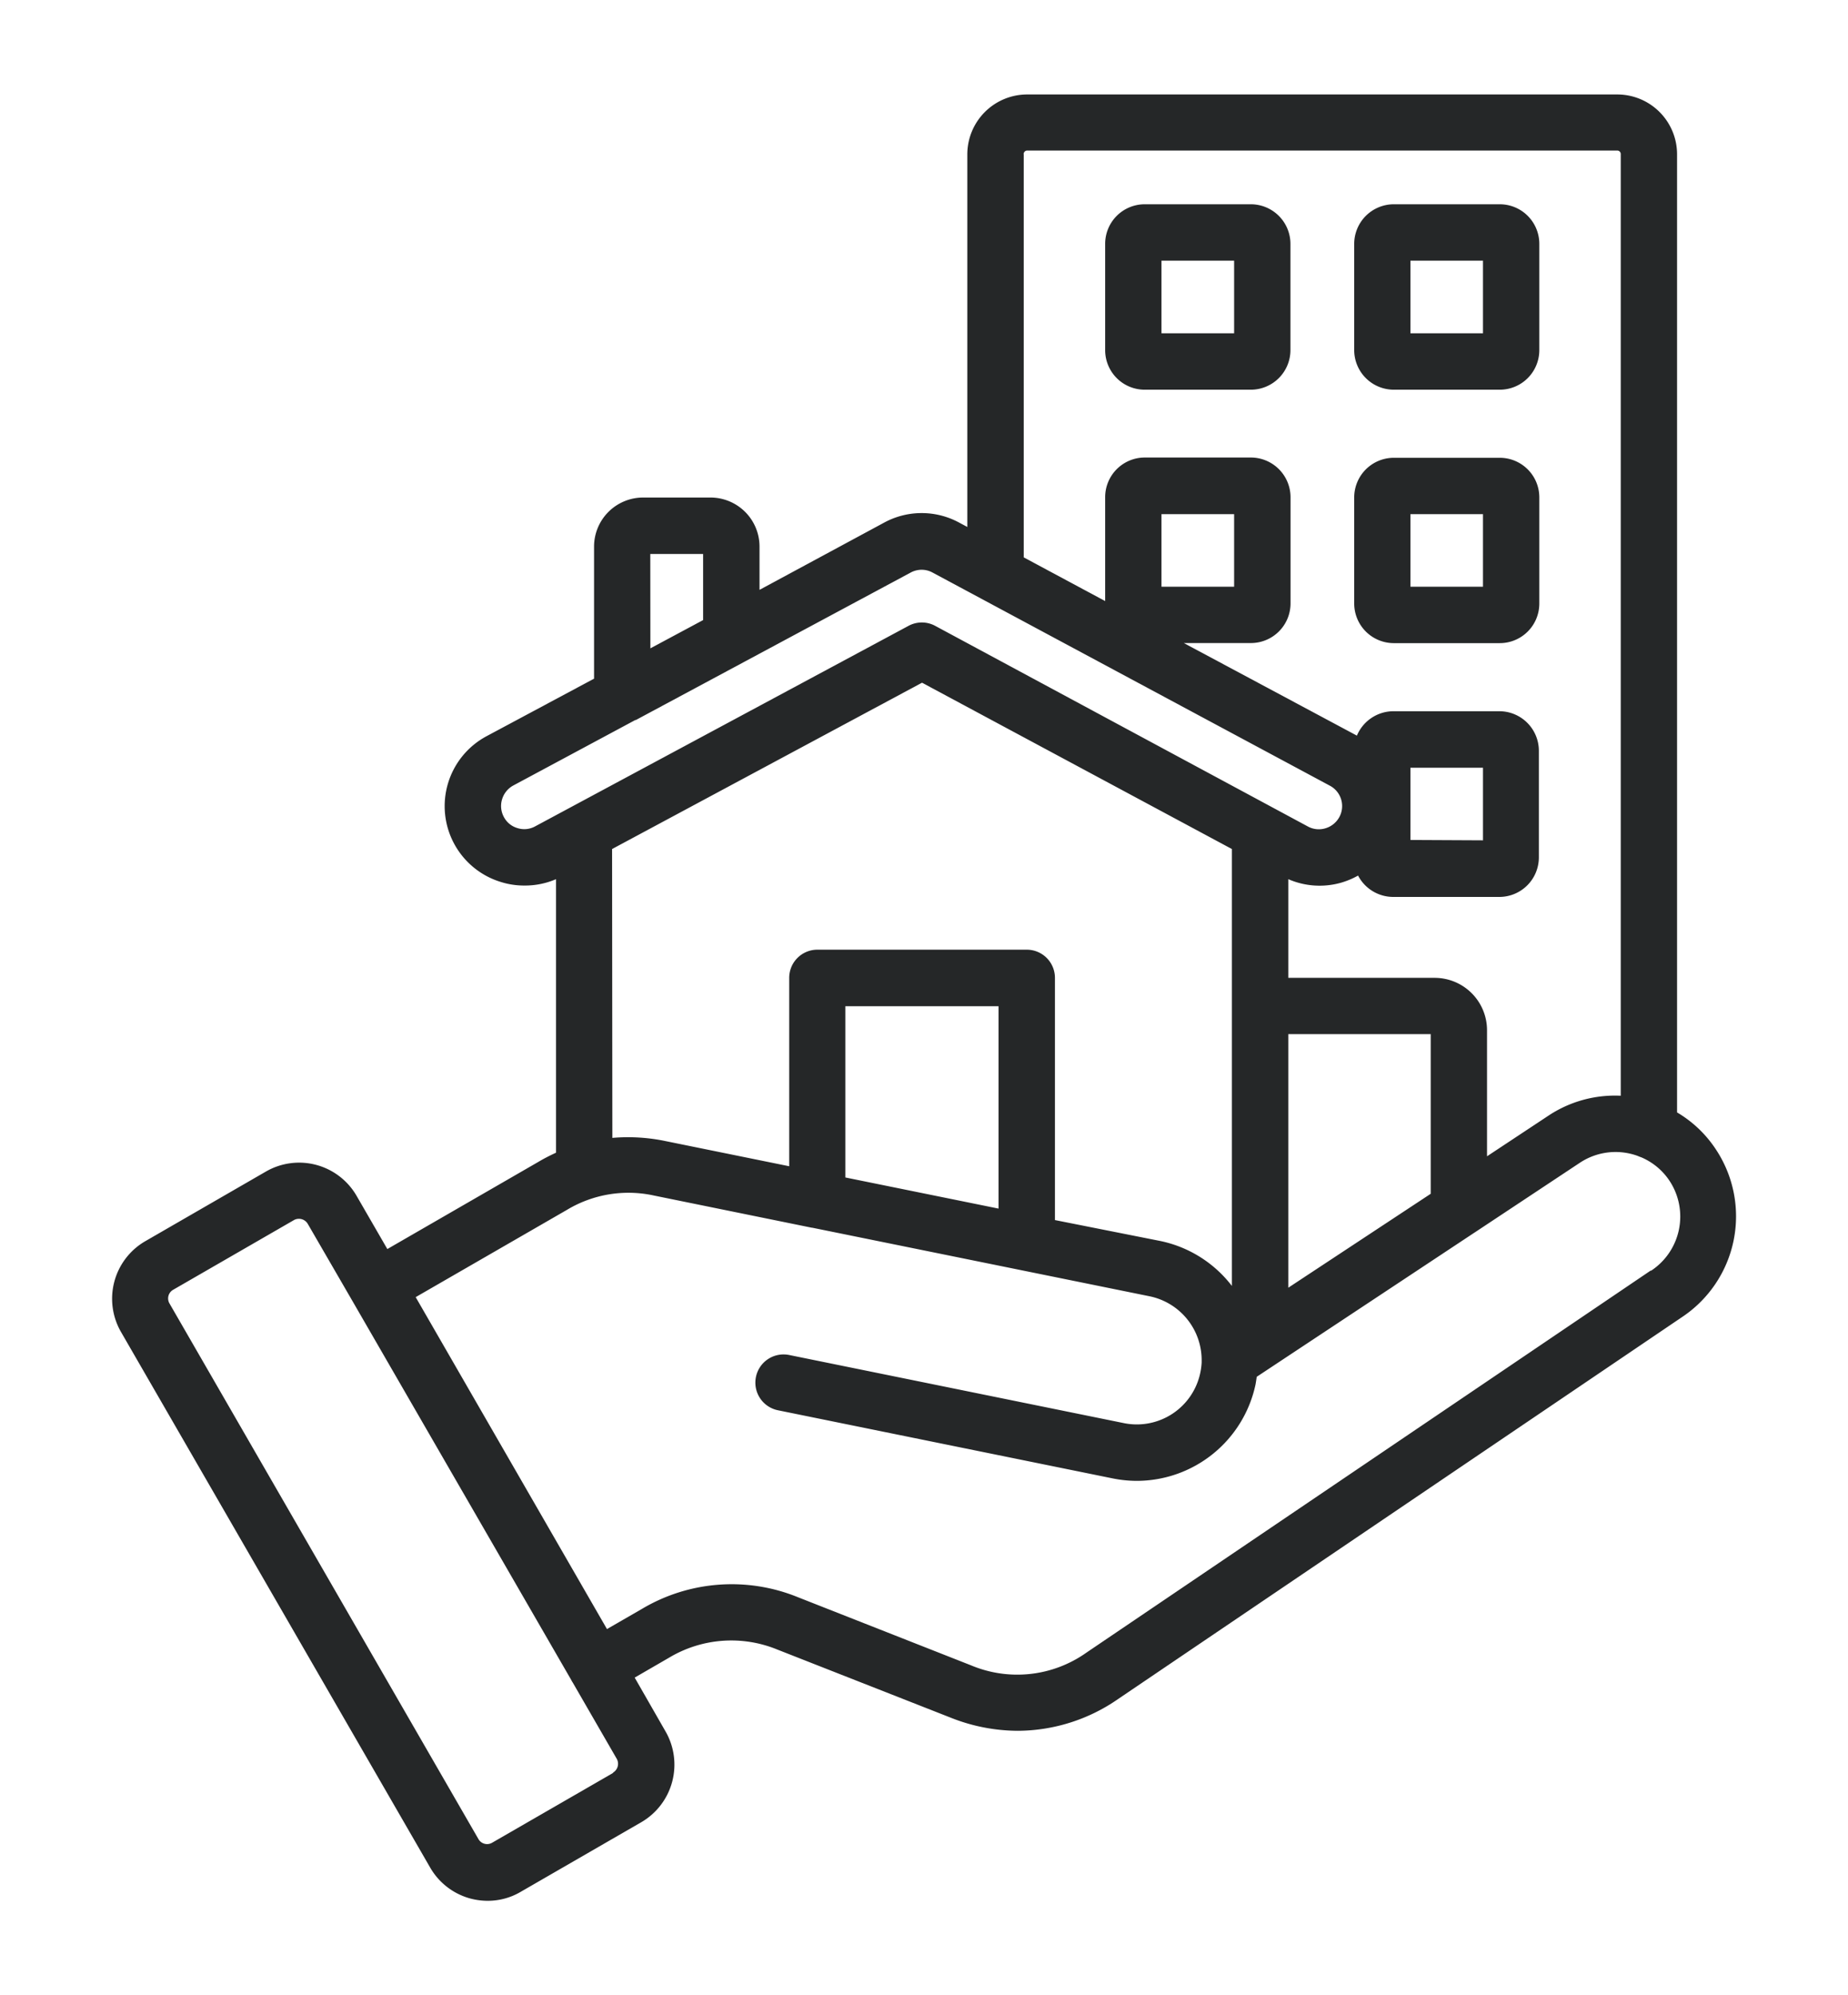 <svg xmlns="http://www.w3.org/2000/svg" id="Capa_1" data-name="Capa 1" viewBox="0 0 206.06 222.38"><defs><style>.cls-1{fill:#252728;}</style></defs><path class="cls-1" d="M191.36,128.17A13.2,13.2,0,0,0,187,124V17.21a6.67,6.67,0,0,0-6.66-6.68H114.52a6.68,6.68,0,0,0-6.66,6.68V58.74l-.86-.46a8.77,8.77,0,0,0-8.46,0L84.69,65.75V60.92a5.47,5.47,0,0,0-5.47-5.46H71.7a5.47,5.47,0,0,0-5.46,5.46V75.65l-12,6.42A8.84,8.84,0,0,0,55.9,98.33a8.61,8.61,0,0,0,2.55.38A8.74,8.74,0,0,0,62,98v30.49c-.65.3-1.29.62-1.93,1l-16.88,9.74-3.44-5.95a7.4,7.4,0,0,0-10.08-2.7l-13.48,7.78a7.41,7.41,0,0,0-2.71,10.09l34.5,59.75a7.4,7.4,0,0,0,4.48,3.43,7.6,7.6,0,0,0,1.94.25,7.21,7.21,0,0,0,3.66-1l13.48-7.78A7.42,7.42,0,0,0,74.21,193L70.77,187l3.87-2.24a13.51,13.51,0,0,1,12-.9l19.35,7.6a20.38,20.38,0,0,0,7.5,1.47,19.75,19.75,0,0,0,11.18-3.54l62.86-42.56a13.49,13.49,0,0,0,3.81-18.69Zm-77.22-111a.4.4,0,0,1,.38-.39h65.83a.39.39,0,0,1,.37.39V122.14a13.41,13.41,0,0,0-8.06,2.22l-6.85,4.53V114.81A5.84,5.84,0,0,0,160,109H143.65V98a8.75,8.75,0,0,0,6,.36,9.08,9.08,0,0,0,1.78-.76,4.43,4.43,0,0,0,3.91,2.38h11.85a4.41,4.41,0,0,0,4.4-4.42V83.68a4.41,4.41,0,0,0-4.4-4.4H155.39A4.43,4.43,0,0,0,151.3,82L132,71.68h7.48a4.42,4.42,0,0,0,4.42-4.42V55.43A4.43,4.43,0,0,0,139.48,51H127.63a4.42,4.42,0,0,0-4.4,4.42V67l-9.08-4.87V17.21Zm29.51,126.37V115.27h15.88v17.8Zm13.62-49.91V85.58h8.09v8.09ZM129.51,65.4V57.31h8.1V65.4Zm-57-3.65H78.4v7.37l-5.88,3.15ZM57.71,92.31a2.49,2.49,0,0,1-1.52-1.23,2.55,2.55,0,0,1-.2-2,2.6,2.6,0,0,1,1.24-1.52l13.61-7.3.06,0,30.63-16.43,0,0a2.59,2.59,0,0,1,1.23-.32,2.54,2.54,0,0,1,1.22.31l44.36,23.79a2.57,2.57,0,0,1,1,3.47,2.6,2.6,0,0,1-1.52,1.24,2.55,2.55,0,0,1-2-.2h0L104.29,69.77a3.13,3.13,0,0,0-3,0L59.66,92.12a2.51,2.51,0,0,1-1.95.19Zm10.54,2.33L102.81,76.1l34.55,18.54v48.7a13.53,13.53,0,0,0-7.94-5L117.63,136V109a3.14,3.14,0,0,0-3.14-3.14H91.12A3.14,3.14,0,0,0,88,109v21l-13.82-2.81a20.4,20.4,0,0,0-5.9-.35Zm43.09,40.08-17.08-3.47V112.16h17.08Zm-43,62.92-13.49,7.78a1.11,1.11,0,0,1-1.49-.4L18.89,145.28a1.11,1.11,0,0,1,.4-1.5L32.78,136a1.1,1.1,0,0,1,.53-.14,1.14,1.14,0,0,1,1,.55l5,8.63s0,0,0,0l0,0,24.39,42.23a.83.83,0,0,0,.07.13.57.57,0,0,0,.08.13l4.93,8.54a1.14,1.14,0,0,1-.41,1.51Zm115.7-56-62.89,42.57a13.33,13.33,0,0,1-12.86,1.43L89,178.05a19.57,19.57,0,0,0-17.45,1.31l-3.87,2.23-21.33-37,16.87-9.73a13.3,13.3,0,0,1,9.72-1.59l17.57,3.58h.05l37.65,7.65a7.27,7.27,0,0,1,5.78,7.13v.08c0,.05,0,.11,0,.16a7.42,7.42,0,0,1-.15,1.14,7.23,7.23,0,0,1-8.49,5.63l-37.35-7.6a3.14,3.14,0,0,0-1.26,6.16l37.35,7.6a13.81,13.81,0,0,0,2.7.27A13.56,13.56,0,0,0,140,154.31c.05-.28.09-.56.13-.84l24.26-16.06.14-.09,11.65-7.72a7.2,7.2,0,0,1,6.46-.74,3,3,0,0,0,.36.14,7.14,7.14,0,0,1,3.17,2.64,7.23,7.23,0,0,1-2.06,10ZM127.63,43.44h11.85A4.42,4.42,0,0,0,143.89,39V27.19a4.42,4.42,0,0,0-4.41-4.42H127.63a4.41,4.41,0,0,0-4.4,4.42V39A4.41,4.41,0,0,0,127.63,43.44Zm1.88-14.38h8.1v8.09h-8.1Zm25.88,14.38h11.85a4.41,4.41,0,0,0,4.4-4.42V27.19a4.41,4.41,0,0,0-4.4-4.42H155.39A4.42,4.42,0,0,0,151,27.19V39A4.42,4.42,0,0,0,155.39,43.44Zm1.88-14.38h8.09v8.09h-8.09Zm-1.88,42.63h11.85a4.41,4.41,0,0,0,4.4-4.41V55.44a4.41,4.41,0,0,0-4.4-4.41H155.39A4.42,4.42,0,0,0,151,55.44V67.28A4.42,4.42,0,0,0,155.39,71.69Zm1.88-14.38h8.09V65.4h-8.09Z"></path></svg>